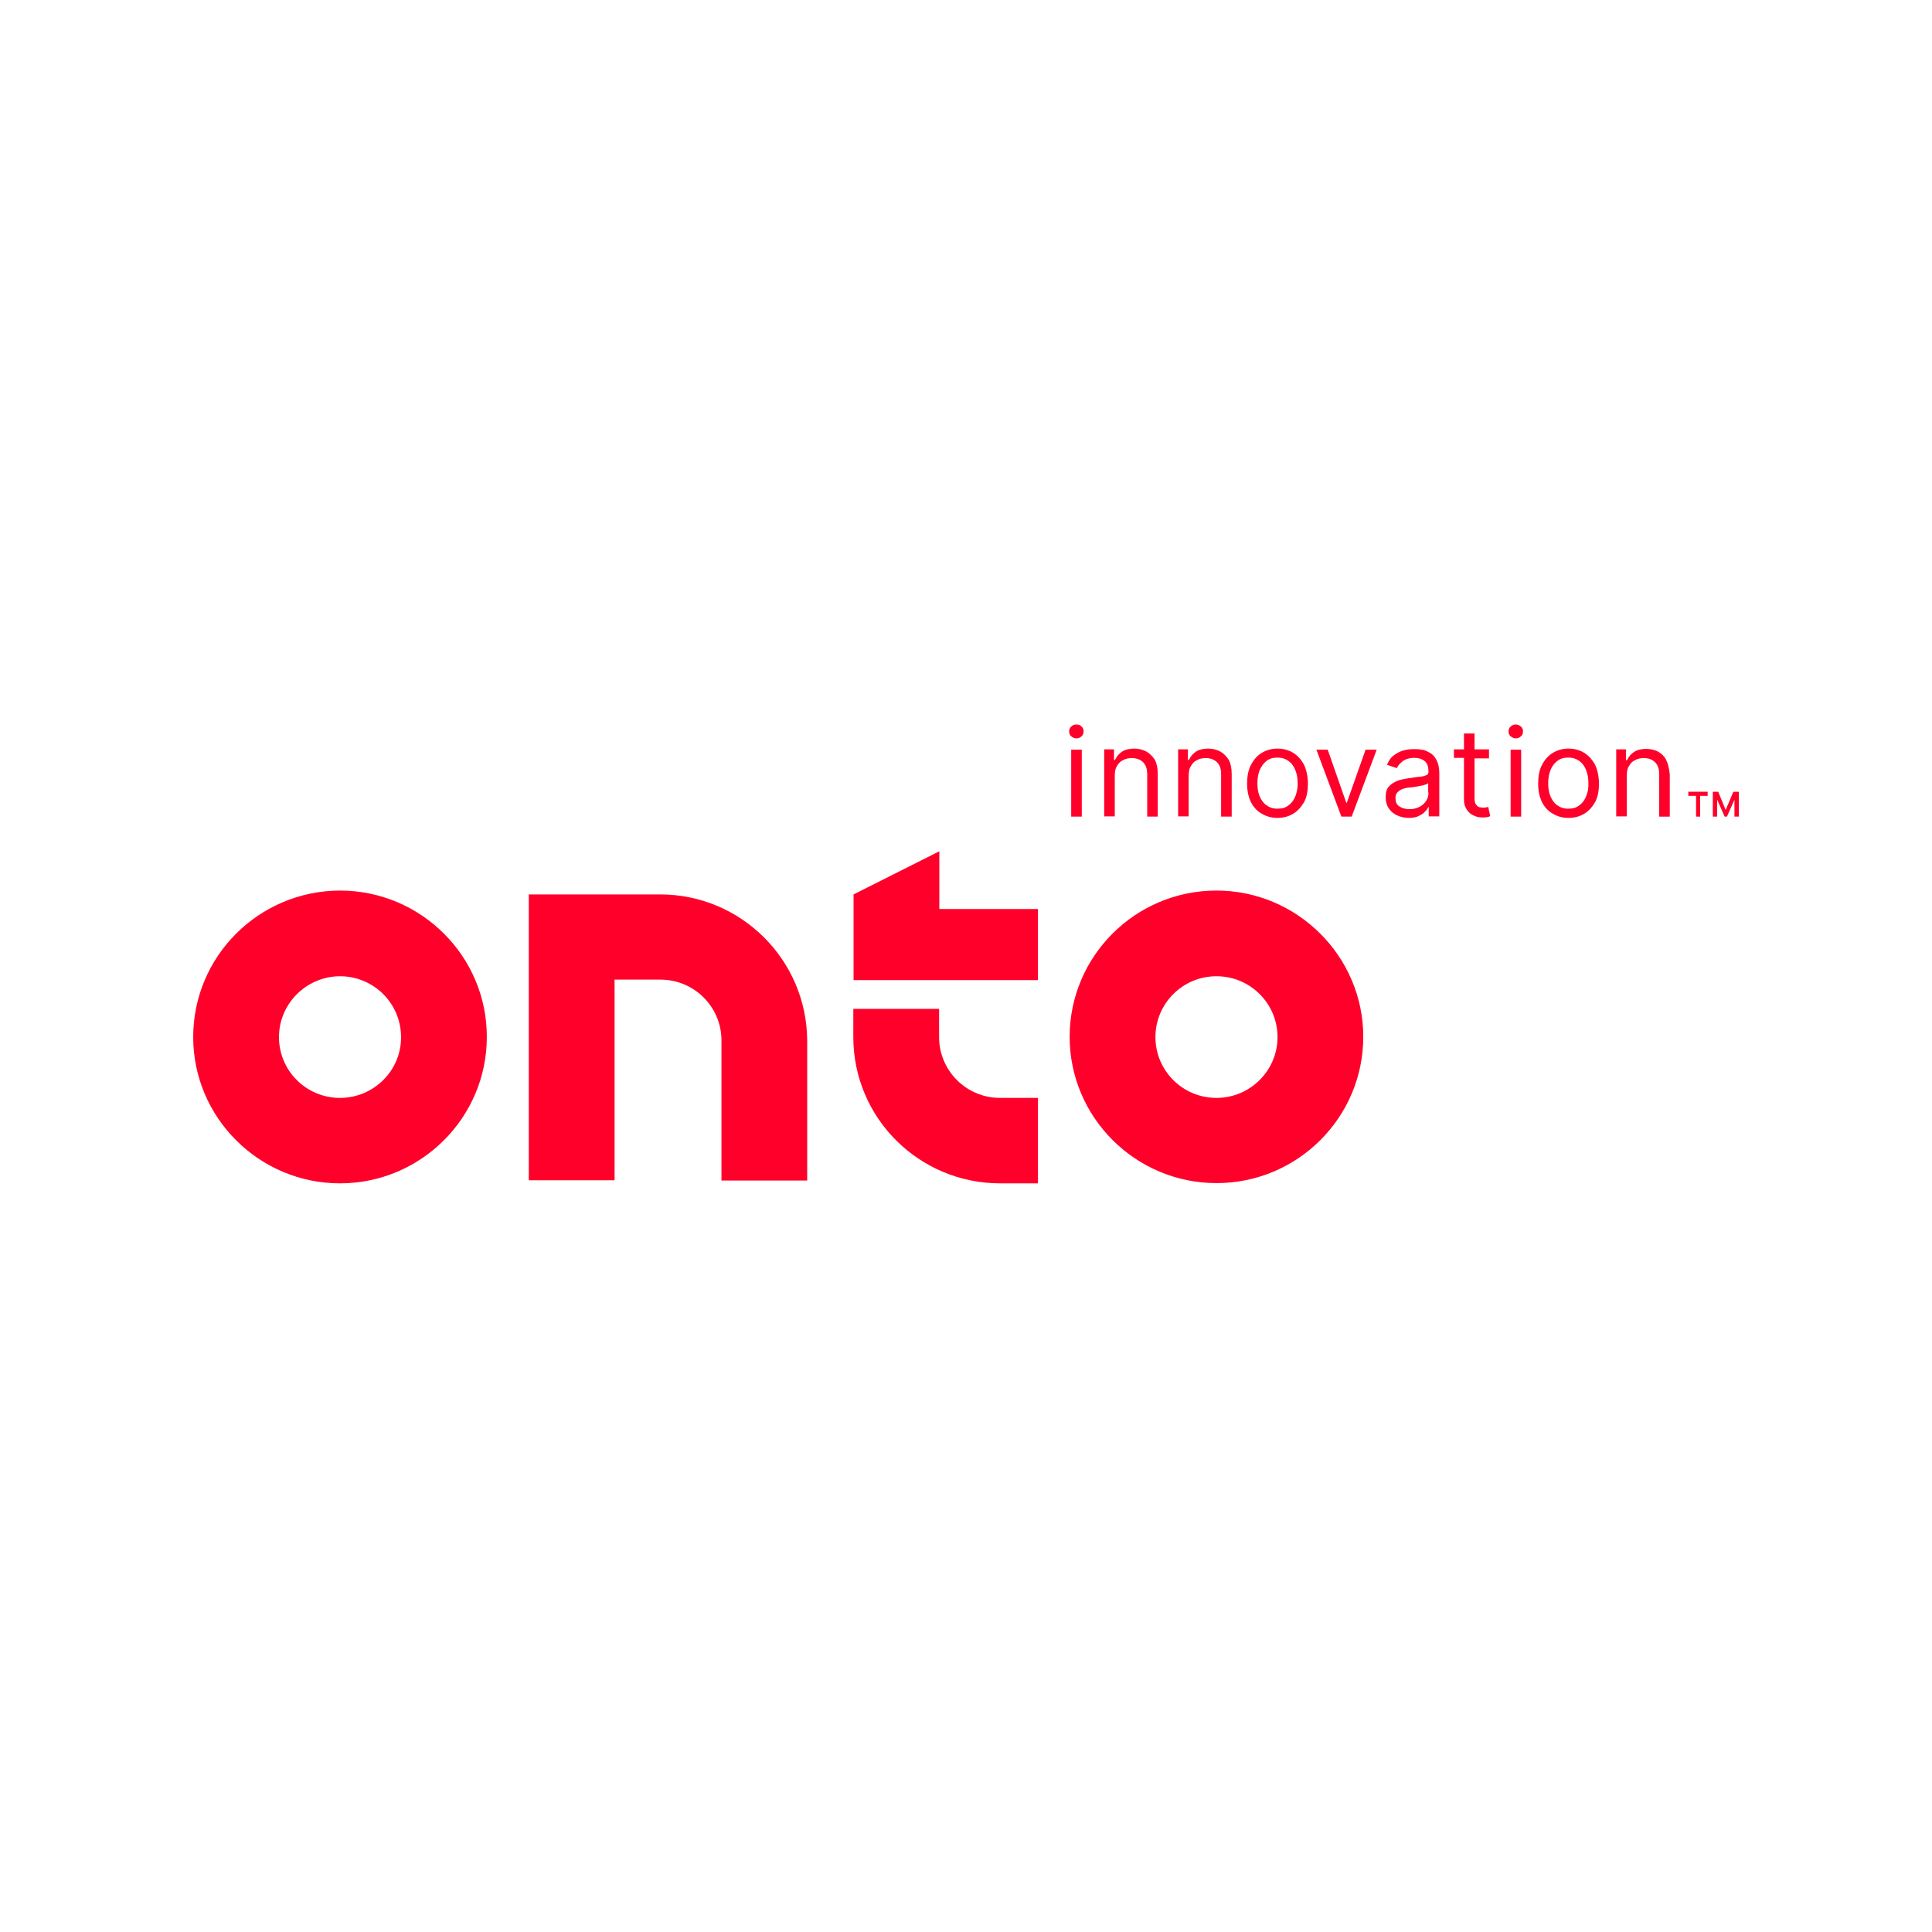 <svg width="40" height="40" viewBox="0 0 40 40" fill="none" xmlns="http://www.w3.org/2000/svg">
<path d="M22.178 15.043C22.21 15.011 22.242 15 22.285 15C22.328 15 22.37 15.011 22.392 15.043C22.424 15.069 22.434 15.106 22.434 15.143C22.434 15.181 22.424 15.218 22.392 15.244C22.36 15.276 22.328 15.287 22.285 15.287C22.242 15.287 22.21 15.271 22.178 15.244C22.146 15.218 22.136 15.181 22.136 15.143C22.136 15.106 22.146 15.069 22.178 15.043Z" fill="#FF002B"/>
<path d="M22.178 15.521H22.397V16.907H22.178V15.521Z" fill="#FF002B"/>
<path d="M23.73 15.558C23.661 15.521 23.576 15.499 23.485 15.499C23.378 15.499 23.293 15.521 23.229 15.563C23.165 15.606 23.117 15.664 23.085 15.733H23.064V15.515H22.861V16.902H23.08V16.068C23.08 15.988 23.09 15.914 23.122 15.866C23.154 15.808 23.192 15.765 23.25 15.739C23.304 15.707 23.362 15.696 23.437 15.696C23.538 15.696 23.613 15.728 23.672 15.786C23.73 15.85 23.752 15.93 23.752 16.041V16.907H23.97V16.026C23.97 15.903 23.949 15.808 23.912 15.733C23.858 15.654 23.8 15.595 23.73 15.558Z" fill="#FF002B"/>
<path d="M25.015 15.499C25.106 15.499 25.191 15.521 25.261 15.558C25.33 15.595 25.389 15.654 25.442 15.733C25.479 15.808 25.501 15.903 25.501 16.026V16.907H25.282V16.041C25.282 15.93 25.261 15.85 25.202 15.786C25.143 15.728 25.069 15.696 24.967 15.696C24.893 15.696 24.834 15.707 24.781 15.739C24.722 15.765 24.685 15.808 24.653 15.866C24.621 15.914 24.61 15.988 24.61 16.068V16.902H24.392V15.515H24.594V15.733H24.615C24.647 15.664 24.695 15.606 24.759 15.563C24.823 15.521 24.909 15.499 25.015 15.499Z" fill="#FF002B"/>
<path fill-rule="evenodd" clip-rule="evenodd" d="M26.78 15.59C26.684 15.531 26.578 15.499 26.45 15.499C26.322 15.499 26.215 15.531 26.119 15.59C26.023 15.648 25.954 15.733 25.895 15.845C25.842 15.951 25.82 16.079 25.82 16.227C25.82 16.376 25.847 16.493 25.895 16.599C25.948 16.706 26.023 16.791 26.119 16.844C26.215 16.902 26.322 16.934 26.45 16.934C26.578 16.934 26.684 16.902 26.78 16.844C26.876 16.785 26.946 16.7 27.004 16.599C27.058 16.493 27.079 16.366 27.079 16.227C27.079 16.084 27.052 15.956 27.004 15.845C26.946 15.733 26.876 15.654 26.78 15.59ZM26.823 16.477C26.791 16.557 26.748 16.621 26.684 16.668C26.62 16.721 26.546 16.743 26.45 16.743C26.354 16.743 26.279 16.716 26.215 16.668C26.151 16.621 26.108 16.557 26.076 16.477C26.044 16.397 26.034 16.312 26.034 16.217C26.034 16.121 26.044 16.041 26.076 15.956C26.108 15.877 26.151 15.813 26.215 15.76C26.279 15.707 26.354 15.685 26.45 15.685C26.546 15.685 26.62 15.712 26.684 15.76C26.748 15.808 26.791 15.871 26.823 15.956C26.855 16.041 26.866 16.121 26.866 16.217C26.871 16.312 26.85 16.397 26.823 16.477Z" fill="#FF002B"/>
<path d="M27.873 16.621H27.884L28.273 15.521H28.503L27.985 16.907H27.772L27.255 15.521H27.489L27.873 16.621Z" fill="#FF002B"/>
<path fill-rule="evenodd" clip-rule="evenodd" d="M29.601 15.584L29.598 15.583C29.541 15.552 29.494 15.526 29.43 15.521C29.372 15.51 29.324 15.51 29.276 15.51C29.207 15.51 29.137 15.515 29.057 15.537C28.988 15.558 28.919 15.59 28.86 15.637C28.796 15.68 28.753 15.749 28.716 15.834L28.919 15.903C28.945 15.85 28.983 15.807 29.041 15.76C29.1 15.717 29.18 15.691 29.281 15.691C29.377 15.691 29.452 15.717 29.505 15.765C29.558 15.818 29.575 15.887 29.575 15.972V15.978C29.575 16.009 29.564 16.036 29.537 16.047L29.532 16.049C29.506 16.059 29.47 16.074 29.425 16.078L29.402 16.081C29.353 16.085 29.292 16.091 29.223 16.105C29.18 16.109 29.137 16.117 29.095 16.125C29.073 16.129 29.052 16.133 29.031 16.137C28.967 16.148 28.908 16.174 28.86 16.201C28.812 16.227 28.764 16.27 28.732 16.312C28.7 16.365 28.689 16.424 28.689 16.509C28.689 16.599 28.711 16.674 28.753 16.737C28.796 16.801 28.855 16.849 28.924 16.881C28.993 16.913 29.079 16.934 29.164 16.934C29.244 16.934 29.319 16.923 29.367 16.897C29.425 16.87 29.468 16.844 29.5 16.806C29.532 16.775 29.558 16.743 29.569 16.711H29.58V16.902H29.799V15.999C29.799 15.893 29.777 15.802 29.74 15.733C29.703 15.664 29.66 15.616 29.601 15.584ZM29.575 16.408C29.575 16.466 29.564 16.52 29.532 16.573C29.5 16.626 29.457 16.668 29.398 16.7C29.34 16.732 29.271 16.753 29.18 16.753C29.1 16.753 29.025 16.732 28.972 16.695C28.913 16.658 28.892 16.599 28.892 16.53C28.892 16.472 28.903 16.434 28.935 16.403C28.967 16.371 29.004 16.344 29.047 16.334C29.1 16.312 29.148 16.307 29.201 16.302C29.222 16.302 29.242 16.299 29.267 16.295L29.292 16.291C29.329 16.286 29.367 16.28 29.404 16.27C29.441 16.265 29.479 16.259 29.511 16.243C29.543 16.238 29.564 16.222 29.569 16.211V16.408H29.575Z" fill="#FF002B"/>
<path d="M30.757 16.718C30.764 16.717 30.77 16.716 30.774 16.716L30.784 16.713L30.793 16.711C30.798 16.71 30.804 16.708 30.812 16.706L30.854 16.897C30.833 16.907 30.817 16.913 30.79 16.918C30.758 16.924 30.726 16.924 30.689 16.924C30.625 16.924 30.572 16.913 30.513 16.886C30.449 16.86 30.406 16.817 30.369 16.764C30.332 16.706 30.31 16.642 30.31 16.562V15.691H30.102V15.515H30.31V15.186H30.529V15.515H30.828V15.701H30.529V16.52C30.529 16.578 30.534 16.621 30.556 16.652C30.572 16.679 30.598 16.7 30.625 16.711C30.652 16.716 30.684 16.721 30.716 16.721C30.732 16.721 30.746 16.72 30.757 16.718Z" fill="#FF002B"/>
<path d="M31.382 15C31.34 15 31.308 15.011 31.276 15.043C31.244 15.069 31.233 15.106 31.233 15.143C31.233 15.181 31.244 15.218 31.276 15.244C31.308 15.271 31.34 15.287 31.382 15.287C31.425 15.287 31.457 15.276 31.489 15.244C31.521 15.218 31.532 15.181 31.532 15.143C31.532 15.106 31.521 15.069 31.489 15.043C31.457 15.011 31.419 15 31.382 15Z" fill="#FF002B"/>
<path d="M31.276 15.521H31.494V16.907H31.276V15.521Z" fill="#FF002B"/>
<path fill-rule="evenodd" clip-rule="evenodd" d="M32.806 15.59C32.71 15.531 32.603 15.499 32.475 15.499C32.347 15.499 32.241 15.531 32.145 15.59C32.049 15.648 31.979 15.733 31.921 15.845C31.867 15.951 31.846 16.079 31.846 16.227C31.846 16.376 31.873 16.493 31.921 16.599C31.974 16.706 32.049 16.791 32.145 16.844C32.241 16.902 32.347 16.934 32.475 16.934C32.603 16.934 32.71 16.902 32.806 16.844C32.902 16.785 32.971 16.7 33.03 16.599C33.083 16.493 33.105 16.366 33.105 16.227C33.105 16.084 33.078 15.956 33.03 15.845C32.971 15.733 32.902 15.654 32.806 15.59ZM32.843 16.477C32.811 16.557 32.769 16.621 32.705 16.668C32.641 16.721 32.566 16.743 32.47 16.743C32.374 16.743 32.299 16.716 32.235 16.668C32.171 16.621 32.129 16.557 32.097 16.477C32.065 16.397 32.054 16.312 32.054 16.217C32.054 16.121 32.065 16.041 32.097 15.956C32.129 15.871 32.171 15.813 32.235 15.76C32.299 15.707 32.374 15.685 32.47 15.685C32.566 15.685 32.641 15.712 32.705 15.76C32.769 15.808 32.811 15.871 32.843 15.956C32.875 16.041 32.886 16.121 32.886 16.217C32.891 16.312 32.875 16.397 32.843 16.477Z" fill="#FF002B"/>
<path d="M34.331 15.563C34.4 15.601 34.459 15.659 34.496 15.733C34.534 15.808 34.555 15.903 34.571 16.026V16.908H34.352V16.041C34.352 15.93 34.331 15.85 34.272 15.787C34.214 15.728 34.139 15.696 34.038 15.696C33.963 15.696 33.904 15.707 33.851 15.739C33.792 15.765 33.755 15.808 33.723 15.866C33.691 15.914 33.681 15.988 33.681 16.068V16.902H33.462V15.515H33.664V15.739H33.686C33.718 15.67 33.766 15.611 33.83 15.569C33.894 15.526 33.979 15.505 34.086 15.505C34.176 15.505 34.262 15.526 34.331 15.563Z" fill="#FF002B"/>
<path d="M34.955 16.477H35.115V16.907H35.2V16.477H35.355V16.392H34.955V16.477Z" fill="#FF002B"/>
<path d="M36 16.392V16.907H35.91V16.557L35.755 16.907H35.707L35.552 16.557V16.907H35.462V16.392H35.574L35.728 16.769L35.888 16.392H36Z" fill="#FF002B"/>
<path d="M25.186 18.438C23.506 18.438 22.146 19.798 22.146 21.466C22.146 23.135 23.511 24.495 25.186 24.495C26.866 24.495 28.225 23.135 28.225 21.466C28.225 19.798 26.855 18.438 25.186 18.438ZM25.186 22.731C24.487 22.731 23.922 22.168 23.922 21.472C23.922 20.776 24.487 20.212 25.186 20.212C25.884 20.212 26.45 20.776 26.45 21.472C26.45 22.168 25.879 22.731 25.186 22.731ZM7.039 18.438C5.36 18.443 4 19.798 4 21.472C4 23.14 5.365 24.5 7.039 24.5C8.714 24.5 10.079 23.14 10.079 21.472C10.084 19.803 8.719 18.438 7.039 18.438ZM7.039 22.731C6.341 22.731 5.776 22.168 5.776 21.472C5.776 20.781 6.341 20.218 7.034 20.212H7.039C7.738 20.212 8.303 20.776 8.303 21.472C8.309 22.163 7.738 22.731 7.039 22.731ZM16.712 21.541V24.442H14.937V21.541C14.937 20.845 14.372 20.282 13.673 20.282H12.724V24.436H10.948V18.518H13.668C15.342 18.518 16.702 19.872 16.712 21.541ZM21.49 18.82V20.292H17.672V18.518L19.448 17.625V18.82H21.49ZM21.49 22.731V24.5H20.706C19.027 24.5 17.667 23.145 17.667 21.472V20.887H19.443V21.472C19.443 22.168 20.008 22.731 20.706 22.731C20.717 22.731 21.49 22.731 21.49 22.731Z" fill="#FF002B"/>
</svg>
